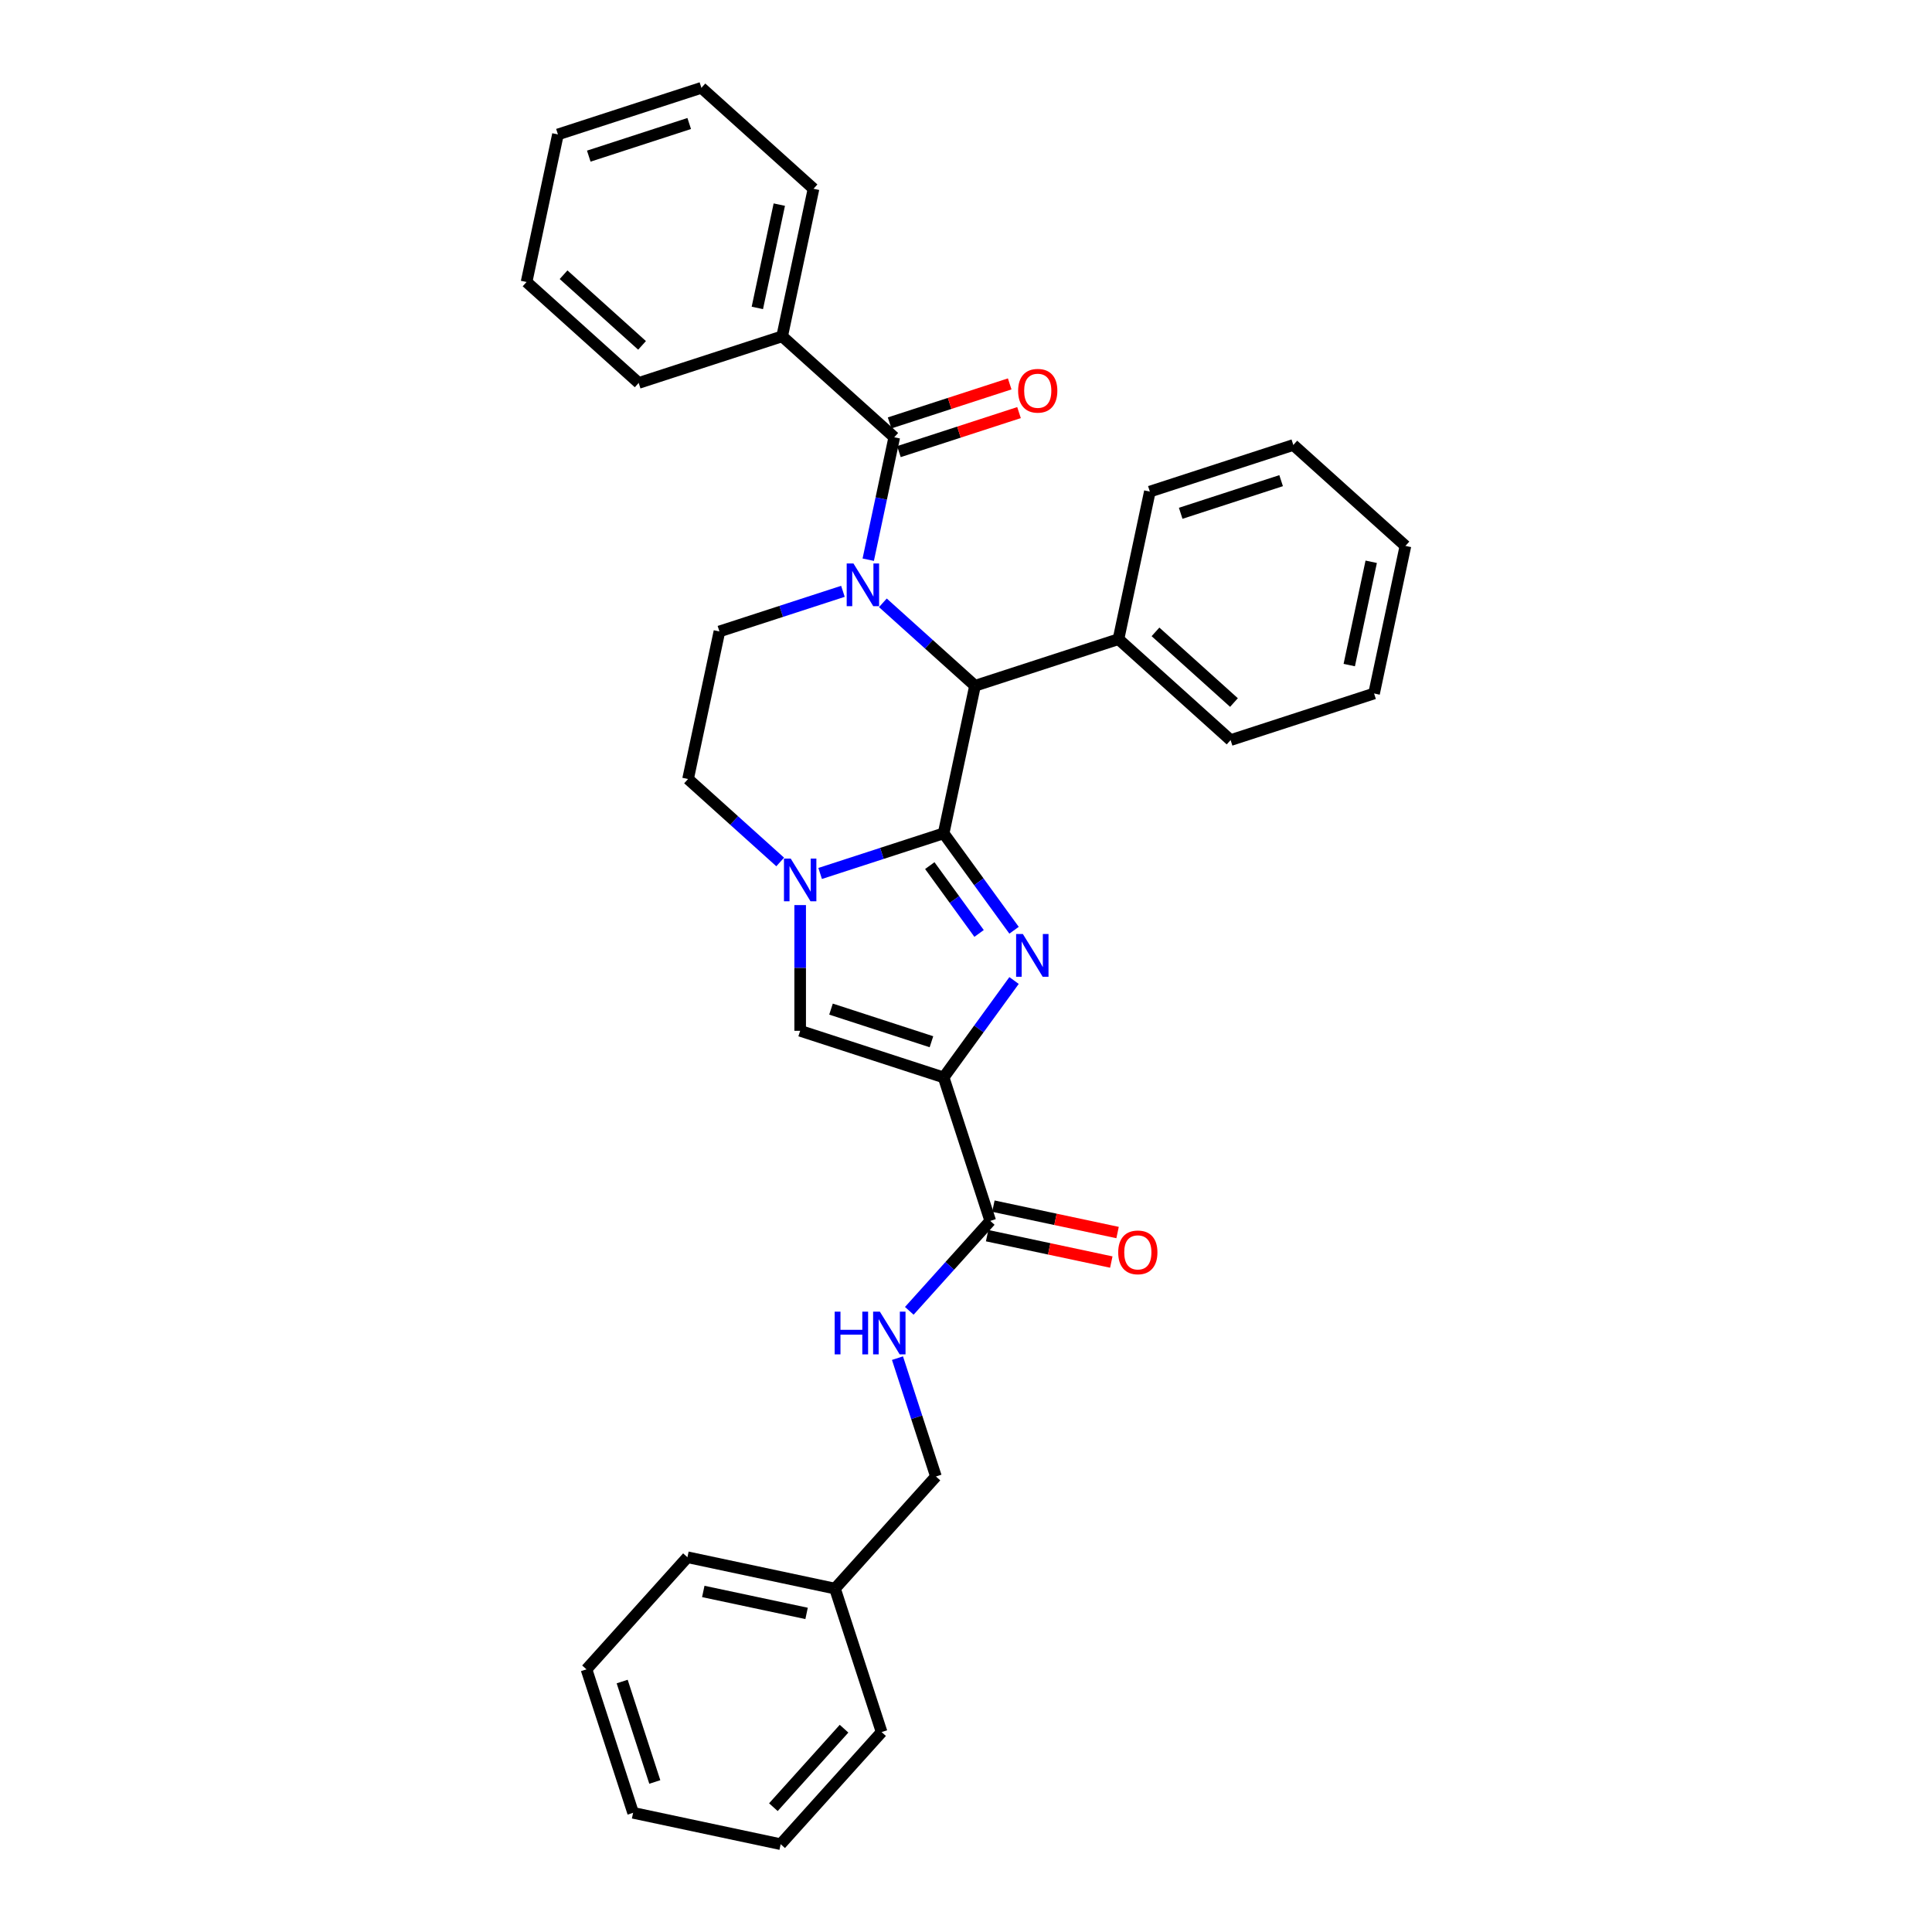 <?xml version='1.0' encoding='iso-8859-1'?>
<svg version='1.1' baseProfile='full'
              xmlns='http://www.w3.org/2000/svg'
                      xmlns:rdkit='http://www.rdkit.org/xml'
                      xmlns:xlink='http://www.w3.org/1999/xlink'
                  xml:space='preserve'
width='1000px' height='1000px' viewBox='0 0 1000 1000'>
<!-- END OF HEADER -->
<rect style='opacity:1.0;fill:#FFFFFF;stroke:none' width='1000' height='1000' x='0' y='0'> </rect>
<path class='bond-0' d='M 488.427,431.333 L 506.65,456.414' style='fill:none;fill-rule:evenodd;stroke:#000000;stroke-width:6px;stroke-linecap:butt;stroke-linejoin:miter;stroke-opacity:1' />
<path class='bond-0' d='M 506.65,456.414 L 524.873,481.495' style='fill:none;fill-rule:evenodd;stroke:#0000FF;stroke-width:6px;stroke-linecap:butt;stroke-linejoin:miter;stroke-opacity:1' />
<path class='bond-0' d='M 481.26,448.036 L 494.016,465.593' style='fill:none;fill-rule:evenodd;stroke:#000000;stroke-width:6px;stroke-linecap:butt;stroke-linejoin:miter;stroke-opacity:1' />
<path class='bond-0' d='M 494.016,465.593 L 506.772,483.15' style='fill:none;fill-rule:evenodd;stroke:#0000FF;stroke-width:6px;stroke-linecap:butt;stroke-linejoin:miter;stroke-opacity:1' />
<path class='bond-3' d='M 488.427,431.333 L 456.465,441.718' style='fill:none;fill-rule:evenodd;stroke:#000000;stroke-width:6px;stroke-linecap:butt;stroke-linejoin:miter;stroke-opacity:1' />
<path class='bond-3' d='M 456.465,441.718 L 424.503,452.103' style='fill:none;fill-rule:evenodd;stroke:#0000FF;stroke-width:6px;stroke-linecap:butt;stroke-linejoin:miter;stroke-opacity:1' />
<path class='bond-4' d='M 488.427,431.333 L 504.662,354.955' style='fill:none;fill-rule:evenodd;stroke:#000000;stroke-width:6px;stroke-linecap:butt;stroke-linejoin:miter;stroke-opacity:1' />
<path class='bond-2' d='M 524.873,507.513 L 506.65,532.594' style='fill:none;fill-rule:evenodd;stroke:#0000FF;stroke-width:6px;stroke-linecap:butt;stroke-linejoin:miter;stroke-opacity:1' />
<path class='bond-2' d='M 506.65,532.594 L 488.427,557.675' style='fill:none;fill-rule:evenodd;stroke:#000000;stroke-width:6px;stroke-linecap:butt;stroke-linejoin:miter;stroke-opacity:1' />
<path class='bond-1' d='M 456.973,312.015 L 480.817,333.485' style='fill:none;fill-rule:evenodd;stroke:#0000FF;stroke-width:6px;stroke-linecap:butt;stroke-linejoin:miter;stroke-opacity:1' />
<path class='bond-1' d='M 480.817,333.485 L 504.662,354.955' style='fill:none;fill-rule:evenodd;stroke:#000000;stroke-width:6px;stroke-linecap:butt;stroke-linejoin:miter;stroke-opacity:1' />
<path class='bond-5' d='M 449.399,289.698 L 456.134,258.013' style='fill:none;fill-rule:evenodd;stroke:#0000FF;stroke-width:6px;stroke-linecap:butt;stroke-linejoin:miter;stroke-opacity:1' />
<path class='bond-5' d='M 456.134,258.013 L 462.869,226.329' style='fill:none;fill-rule:evenodd;stroke:#000000;stroke-width:6px;stroke-linecap:butt;stroke-linejoin:miter;stroke-opacity:1' />
<path class='bond-8' d='M 436.296,306.066 L 404.334,316.451' style='fill:none;fill-rule:evenodd;stroke:#0000FF;stroke-width:6px;stroke-linecap:butt;stroke-linejoin:miter;stroke-opacity:1' />
<path class='bond-8' d='M 404.334,316.451 L 372.372,326.836' style='fill:none;fill-rule:evenodd;stroke:#000000;stroke-width:6px;stroke-linecap:butt;stroke-linejoin:miter;stroke-opacity:1' />
<path class='bond-7' d='M 488.427,557.675 L 512.557,631.938' style='fill:none;fill-rule:evenodd;stroke:#000000;stroke-width:6px;stroke-linecap:butt;stroke-linejoin:miter;stroke-opacity:1' />
<path class='bond-33' d='M 488.427,557.675 L 414.165,533.546' style='fill:none;fill-rule:evenodd;stroke:#000000;stroke-width:6px;stroke-linecap:butt;stroke-linejoin:miter;stroke-opacity:1' />
<path class='bond-33' d='M 482.114,539.204 L 430.13,522.313' style='fill:none;fill-rule:evenodd;stroke:#000000;stroke-width:6px;stroke-linecap:butt;stroke-linejoin:miter;stroke-opacity:1' />
<path class='bond-6' d='M 414.165,468.471 L 414.165,501.008' style='fill:none;fill-rule:evenodd;stroke:#0000FF;stroke-width:6px;stroke-linecap:butt;stroke-linejoin:miter;stroke-opacity:1' />
<path class='bond-6' d='M 414.165,501.008 L 414.165,533.546' style='fill:none;fill-rule:evenodd;stroke:#000000;stroke-width:6px;stroke-linecap:butt;stroke-linejoin:miter;stroke-opacity:1' />
<path class='bond-10' d='M 403.827,446.153 L 379.982,424.684' style='fill:none;fill-rule:evenodd;stroke:#0000FF;stroke-width:6px;stroke-linecap:butt;stroke-linejoin:miter;stroke-opacity:1' />
<path class='bond-10' d='M 379.982,424.684 L 356.137,403.214' style='fill:none;fill-rule:evenodd;stroke:#000000;stroke-width:6px;stroke-linecap:butt;stroke-linejoin:miter;stroke-opacity:1' />
<path class='bond-13' d='M 504.662,354.955 L 578.924,330.826' style='fill:none;fill-rule:evenodd;stroke:#000000;stroke-width:6px;stroke-linecap:butt;stroke-linejoin:miter;stroke-opacity:1' />
<path class='bond-11' d='M 465.282,233.755 L 496.361,223.657' style='fill:none;fill-rule:evenodd;stroke:#000000;stroke-width:6px;stroke-linecap:butt;stroke-linejoin:miter;stroke-opacity:1' />
<path class='bond-11' d='M 496.361,223.657 L 527.441,213.558' style='fill:none;fill-rule:evenodd;stroke:#FF0000;stroke-width:6px;stroke-linecap:butt;stroke-linejoin:miter;stroke-opacity:1' />
<path class='bond-11' d='M 460.456,218.903 L 491.536,208.804' style='fill:none;fill-rule:evenodd;stroke:#000000;stroke-width:6px;stroke-linecap:butt;stroke-linejoin:miter;stroke-opacity:1' />
<path class='bond-11' d='M 491.536,208.804 L 522.615,198.706' style='fill:none;fill-rule:evenodd;stroke:#FF0000;stroke-width:6px;stroke-linecap:butt;stroke-linejoin:miter;stroke-opacity:1' />
<path class='bond-12' d='M 462.869,226.329 L 404.841,174.081' style='fill:none;fill-rule:evenodd;stroke:#000000;stroke-width:6px;stroke-linecap:butt;stroke-linejoin:miter;stroke-opacity:1' />
<path class='bond-9' d='M 512.557,631.938 L 491.602,655.211' style='fill:none;fill-rule:evenodd;stroke:#000000;stroke-width:6px;stroke-linecap:butt;stroke-linejoin:miter;stroke-opacity:1' />
<path class='bond-9' d='M 491.602,655.211 L 470.647,678.484' style='fill:none;fill-rule:evenodd;stroke:#0000FF;stroke-width:6px;stroke-linecap:butt;stroke-linejoin:miter;stroke-opacity:1' />
<path class='bond-14' d='M 510.933,639.575 L 543.071,646.406' style='fill:none;fill-rule:evenodd;stroke:#000000;stroke-width:6px;stroke-linecap:butt;stroke-linejoin:miter;stroke-opacity:1' />
<path class='bond-14' d='M 543.071,646.406 L 575.208,653.237' style='fill:none;fill-rule:evenodd;stroke:#FF0000;stroke-width:6px;stroke-linecap:butt;stroke-linejoin:miter;stroke-opacity:1' />
<path class='bond-14' d='M 514.18,624.3 L 546.317,631.131' style='fill:none;fill-rule:evenodd;stroke:#000000;stroke-width:6px;stroke-linecap:butt;stroke-linejoin:miter;stroke-opacity:1' />
<path class='bond-14' d='M 546.317,631.131 L 578.455,637.962' style='fill:none;fill-rule:evenodd;stroke:#FF0000;stroke-width:6px;stroke-linecap:butt;stroke-linejoin:miter;stroke-opacity:1' />
<path class='bond-32' d='M 372.372,326.836 L 356.137,403.214' style='fill:none;fill-rule:evenodd;stroke:#000000;stroke-width:6px;stroke-linecap:butt;stroke-linejoin:miter;stroke-opacity:1' />
<path class='bond-15' d='M 464.535,702.974 L 474.486,733.601' style='fill:none;fill-rule:evenodd;stroke:#0000FF;stroke-width:6px;stroke-linecap:butt;stroke-linejoin:miter;stroke-opacity:1' />
<path class='bond-15' d='M 474.486,733.601 L 484.438,764.228' style='fill:none;fill-rule:evenodd;stroke:#000000;stroke-width:6px;stroke-linecap:butt;stroke-linejoin:miter;stroke-opacity:1' />
<path class='bond-17' d='M 404.841,174.081 L 421.076,97.703' style='fill:none;fill-rule:evenodd;stroke:#000000;stroke-width:6px;stroke-linecap:butt;stroke-linejoin:miter;stroke-opacity:1' />
<path class='bond-17' d='M 392.001,159.377 L 403.365,105.913' style='fill:none;fill-rule:evenodd;stroke:#000000;stroke-width:6px;stroke-linecap:butt;stroke-linejoin:miter;stroke-opacity:1' />
<path class='bond-18' d='M 404.841,174.081 L 330.579,198.21' style='fill:none;fill-rule:evenodd;stroke:#000000;stroke-width:6px;stroke-linecap:butt;stroke-linejoin:miter;stroke-opacity:1' />
<path class='bond-19' d='M 578.924,330.826 L 636.952,383.074' style='fill:none;fill-rule:evenodd;stroke:#000000;stroke-width:6px;stroke-linecap:butt;stroke-linejoin:miter;stroke-opacity:1' />
<path class='bond-19' d='M 598.078,327.058 L 638.698,363.631' style='fill:none;fill-rule:evenodd;stroke:#000000;stroke-width:6px;stroke-linecap:butt;stroke-linejoin:miter;stroke-opacity:1' />
<path class='bond-20' d='M 578.924,330.826 L 595.159,254.448' style='fill:none;fill-rule:evenodd;stroke:#000000;stroke-width:6px;stroke-linecap:butt;stroke-linejoin:miter;stroke-opacity:1' />
<path class='bond-16' d='M 484.438,764.228 L 432.189,822.255' style='fill:none;fill-rule:evenodd;stroke:#000000;stroke-width:6px;stroke-linecap:butt;stroke-linejoin:miter;stroke-opacity:1' />
<path class='bond-21' d='M 432.189,822.255 L 355.812,806.021' style='fill:none;fill-rule:evenodd;stroke:#000000;stroke-width:6px;stroke-linecap:butt;stroke-linejoin:miter;stroke-opacity:1' />
<path class='bond-21' d='M 417.486,835.096 L 364.021,823.732' style='fill:none;fill-rule:evenodd;stroke:#000000;stroke-width:6px;stroke-linecap:butt;stroke-linejoin:miter;stroke-opacity:1' />
<path class='bond-22' d='M 432.189,822.255 L 456.318,896.518' style='fill:none;fill-rule:evenodd;stroke:#000000;stroke-width:6px;stroke-linecap:butt;stroke-linejoin:miter;stroke-opacity:1' />
<path class='bond-26' d='M 421.076,97.703 L 363.048,45.455' style='fill:none;fill-rule:evenodd;stroke:#000000;stroke-width:6px;stroke-linecap:butt;stroke-linejoin:miter;stroke-opacity:1' />
<path class='bond-25' d='M 330.579,198.21 L 272.551,145.962' style='fill:none;fill-rule:evenodd;stroke:#000000;stroke-width:6px;stroke-linecap:butt;stroke-linejoin:miter;stroke-opacity:1' />
<path class='bond-25' d='M 332.324,178.767 L 291.705,142.193' style='fill:none;fill-rule:evenodd;stroke:#000000;stroke-width:6px;stroke-linecap:butt;stroke-linejoin:miter;stroke-opacity:1' />
<path class='bond-23' d='M 636.952,383.074 L 711.214,358.945' style='fill:none;fill-rule:evenodd;stroke:#000000;stroke-width:6px;stroke-linecap:butt;stroke-linejoin:miter;stroke-opacity:1' />
<path class='bond-24' d='M 595.159,254.448 L 669.421,230.319' style='fill:none;fill-rule:evenodd;stroke:#000000;stroke-width:6px;stroke-linecap:butt;stroke-linejoin:miter;stroke-opacity:1' />
<path class='bond-24' d='M 611.124,265.681 L 663.108,248.791' style='fill:none;fill-rule:evenodd;stroke:#000000;stroke-width:6px;stroke-linecap:butt;stroke-linejoin:miter;stroke-opacity:1' />
<path class='bond-28' d='M 355.812,806.021 L 303.563,864.049' style='fill:none;fill-rule:evenodd;stroke:#000000;stroke-width:6px;stroke-linecap:butt;stroke-linejoin:miter;stroke-opacity:1' />
<path class='bond-27' d='M 456.318,896.518 L 404.07,954.545' style='fill:none;fill-rule:evenodd;stroke:#000000;stroke-width:6px;stroke-linecap:butt;stroke-linejoin:miter;stroke-opacity:1' />
<path class='bond-27' d='M 436.876,894.772 L 400.302,935.392' style='fill:none;fill-rule:evenodd;stroke:#000000;stroke-width:6px;stroke-linecap:butt;stroke-linejoin:miter;stroke-opacity:1' />
<path class='bond-30' d='M 711.214,358.945 L 727.449,282.567' style='fill:none;fill-rule:evenodd;stroke:#000000;stroke-width:6px;stroke-linecap:butt;stroke-linejoin:miter;stroke-opacity:1' />
<path class='bond-30' d='M 698.374,344.241 L 709.738,290.777' style='fill:none;fill-rule:evenodd;stroke:#000000;stroke-width:6px;stroke-linecap:butt;stroke-linejoin:miter;stroke-opacity:1' />
<path class='bond-34' d='M 669.421,230.319 L 727.449,282.567' style='fill:none;fill-rule:evenodd;stroke:#000000;stroke-width:6px;stroke-linecap:butt;stroke-linejoin:miter;stroke-opacity:1' />
<path class='bond-31' d='M 272.551,145.962 L 288.786,69.584' style='fill:none;fill-rule:evenodd;stroke:#000000;stroke-width:6px;stroke-linecap:butt;stroke-linejoin:miter;stroke-opacity:1' />
<path class='bond-35' d='M 363.048,45.455 L 288.786,69.584' style='fill:none;fill-rule:evenodd;stroke:#000000;stroke-width:6px;stroke-linecap:butt;stroke-linejoin:miter;stroke-opacity:1' />
<path class='bond-35' d='M 356.734,63.926 L 304.751,80.817' style='fill:none;fill-rule:evenodd;stroke:#000000;stroke-width:6px;stroke-linecap:butt;stroke-linejoin:miter;stroke-opacity:1' />
<path class='bond-36' d='M 404.07,954.545 L 327.692,938.311' style='fill:none;fill-rule:evenodd;stroke:#000000;stroke-width:6px;stroke-linecap:butt;stroke-linejoin:miter;stroke-opacity:1' />
<path class='bond-29' d='M 303.563,864.049 L 327.692,938.311' style='fill:none;fill-rule:evenodd;stroke:#000000;stroke-width:6px;stroke-linecap:butt;stroke-linejoin:miter;stroke-opacity:1' />
<path class='bond-29' d='M 322.035,870.362 L 338.925,922.346' style='fill:none;fill-rule:evenodd;stroke:#000000;stroke-width:6px;stroke-linecap:butt;stroke-linejoin:miter;stroke-opacity:1' />
<path  class='atom-1' d='M 529.436 483.447
L 536.682 495.16
Q 537.401 496.316, 538.556 498.408
Q 539.712 500.501, 539.774 500.626
L 539.774 483.447
L 542.71 483.447
L 542.71 505.561
L 539.681 505.561
L 531.903 492.755
Q 530.998 491.256, 530.029 489.538
Q 529.092 487.82, 528.811 487.289
L 528.811 505.561
L 525.938 505.561
L 525.938 483.447
L 529.436 483.447
' fill='#0000FF'/>
<path  class='atom-2' d='M 441.746 291.65
L 448.992 303.363
Q 449.711 304.518, 450.866 306.611
Q 452.022 308.704, 452.085 308.828
L 452.085 291.65
L 455.02 291.65
L 455.02 313.763
L 451.991 313.763
L 444.214 300.958
Q 443.308 299.458, 442.34 297.741
Q 441.403 296.023, 441.122 295.492
L 441.122 313.763
L 438.248 313.763
L 438.248 291.65
L 441.746 291.65
' fill='#0000FF'/>
<path  class='atom-4' d='M 409.277 444.405
L 416.523 456.118
Q 417.242 457.274, 418.397 459.366
Q 419.553 461.459, 419.615 461.584
L 419.615 444.405
L 422.551 444.405
L 422.551 466.519
L 419.522 466.519
L 411.745 453.713
Q 410.839 452.214, 409.87 450.496
Q 408.933 448.778, 408.652 448.247
L 408.652 466.519
L 405.779 466.519
L 405.779 444.405
L 409.277 444.405
' fill='#0000FF'/>
<path  class='atom-10' d='M 432.026 678.909
L 435.025 678.909
L 435.025 688.31
L 446.331 688.31
L 446.331 678.909
L 449.33 678.909
L 449.33 701.022
L 446.331 701.022
L 446.331 690.809
L 435.025 690.809
L 435.025 701.022
L 432.026 701.022
L 432.026 678.909
' fill='#0000FF'/>
<path  class='atom-10' d='M 455.42 678.909
L 462.666 690.621
Q 463.385 691.777, 464.54 693.87
Q 465.696 695.962, 465.759 696.087
L 465.759 678.909
L 468.695 678.909
L 468.695 701.022
L 465.665 701.022
L 457.888 688.216
Q 456.982 686.717, 456.014 684.999
Q 455.077 683.281, 454.796 682.75
L 454.796 701.022
L 451.922 701.022
L 451.922 678.909
L 455.42 678.909
' fill='#0000FF'/>
<path  class='atom-12' d='M 526.98 202.262
Q 526.98 196.952, 529.604 193.985
Q 532.227 191.018, 537.131 191.018
Q 542.035 191.018, 544.658 193.985
Q 547.282 196.952, 547.282 202.262
Q 547.282 207.634, 544.627 210.695
Q 541.972 213.725, 537.131 213.725
Q 532.259 213.725, 529.604 210.695
Q 526.98 207.666, 526.98 202.262
M 537.131 211.226
Q 540.504 211.226, 542.316 208.977
Q 544.159 206.697, 544.159 202.262
Q 544.159 197.921, 542.316 195.734
Q 540.504 193.517, 537.131 193.517
Q 533.758 193.517, 531.915 195.703
Q 530.104 197.89, 530.104 202.262
Q 530.104 206.729, 531.915 208.977
Q 533.758 211.226, 537.131 211.226
' fill='#FF0000'/>
<path  class='atom-15' d='M 578.783 648.235
Q 578.783 642.925, 581.407 639.958
Q 584.031 636.991, 588.934 636.991
Q 593.838 636.991, 596.462 639.958
Q 599.085 642.925, 599.085 648.235
Q 599.085 653.607, 596.43 656.668
Q 593.776 659.697, 588.934 659.697
Q 584.062 659.697, 581.407 656.668
Q 578.783 653.638, 578.783 648.235
M 588.934 657.199
Q 592.308 657.199, 594.119 654.95
Q 595.962 652.67, 595.962 648.235
Q 595.962 643.893, 594.119 641.707
Q 592.308 639.489, 588.934 639.489
Q 585.561 639.489, 583.718 641.676
Q 581.907 643.862, 581.907 648.235
Q 581.907 652.701, 583.718 654.95
Q 585.561 657.199, 588.934 657.199
' fill='#FF0000'/>
</svg>
